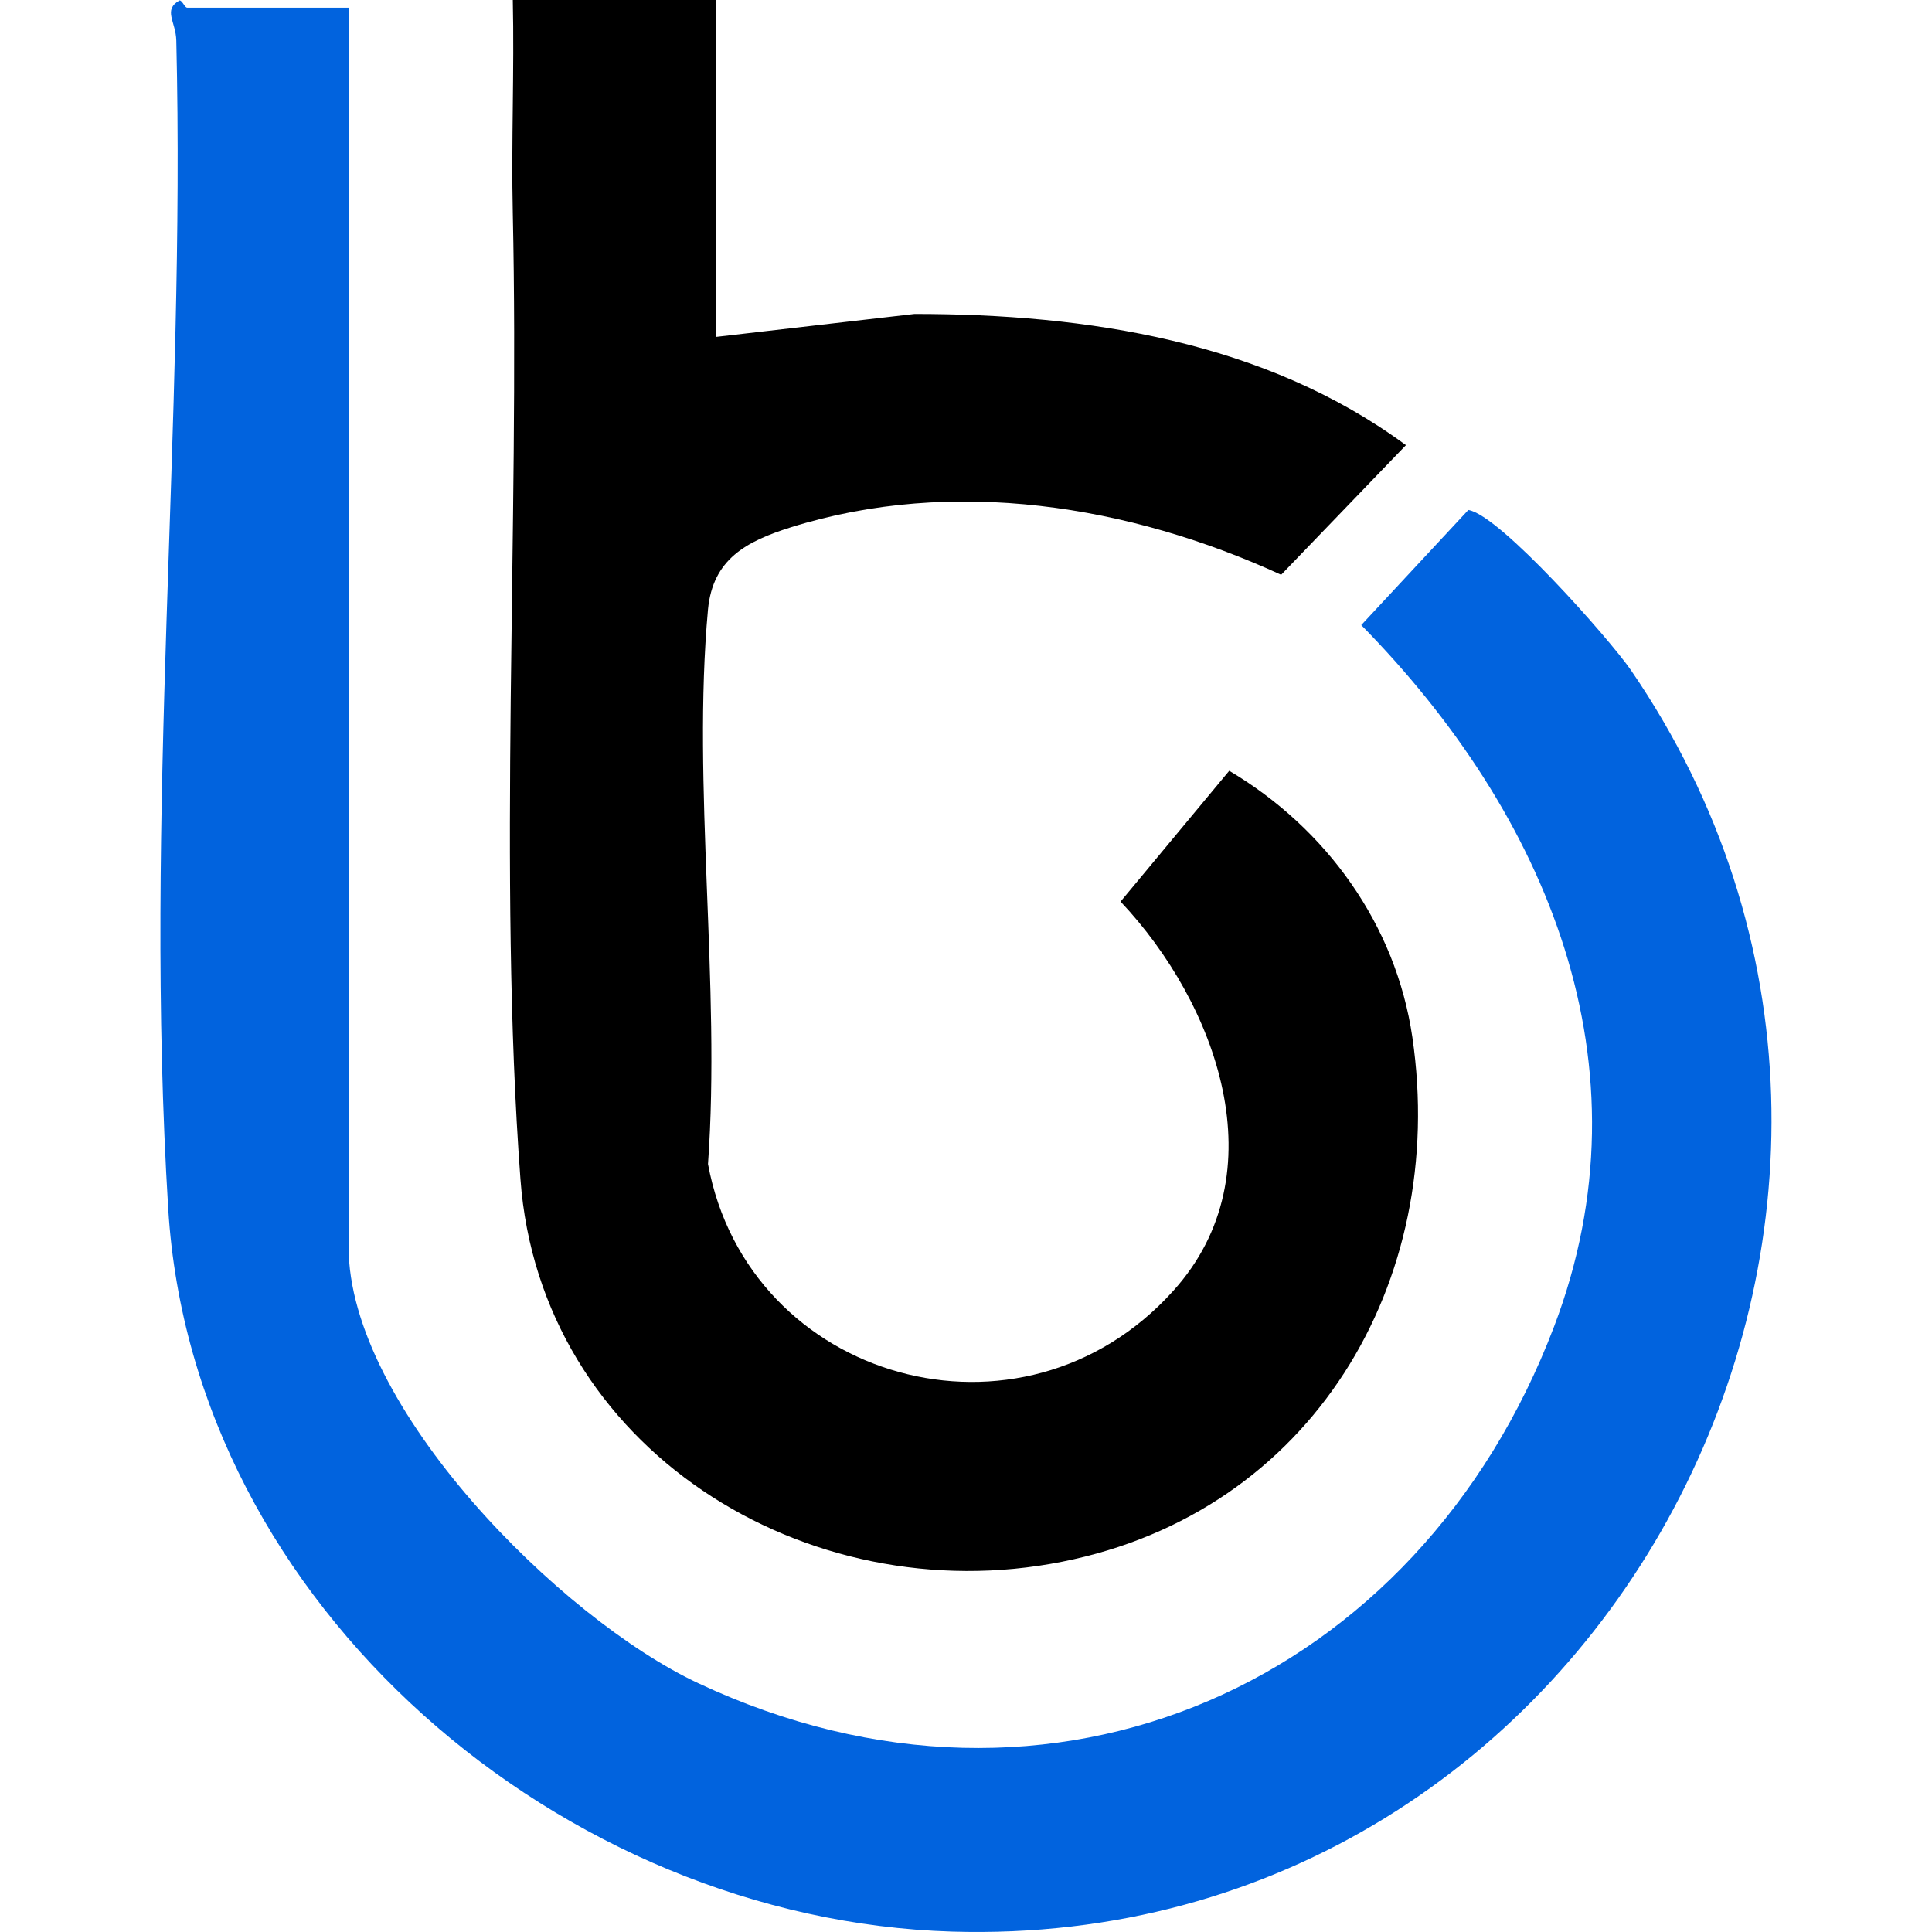 <?xml version="1.0" encoding="UTF-8"?>
<svg id="Layer_1" xmlns="http://www.w3.org/2000/svg" version="1.1" viewBox="0 0 48 48">
  <!-- Generator: Adobe Illustrator 30.0.0, SVG Export Plug-In . SVG Version: 2.1.1 Build 123)  -->
  <defs>
    <style>
      .st0 {
        fill: #0163de;
      }
    </style>
  </defs>
  <path class="st0" d="M8.66.19v30.78c0,3.99,5.27,9.25,8.69,10.85,8.8,4.13,17.89,0,21.26-8.86,2.47-6.49-.18-12.74-4.79-17.43l2.66-2.86c.78.12,3.51,3.21,4.04,3.98,9.09,13.26-.63,31.83-16.87,31.34-9.66-.29-18.86-8.07-19.47-17.95s.43-19.44.2-29.03c-.01-.48-.34-.76.08-1,.07,0,.13.18.19.18h4.01Z"/>
  <path d="M17.79,0v8.37l4.93-.57c4.29,0,8.71.68,12.21,3.26l-3.1,3.22c-3.77-1.73-8.15-2.44-12.18-1.18-1.11.35-1.94.79-2.06,2.04-.4,4.38.32,9.34,0,13.78,1,5.4,7.8,7.33,11.56,3.15,2.64-2.92,1.07-7.15-1.31-9.67l2.7-3.25c2.41,1.43,4.14,3.82,4.55,6.62.89,6.09-2.5,11.8-8.7,13.03-6.36,1.27-12.97-2.81-13.46-9.51-.56-7.53-.02-16.27-.19-23.99-.04-1.77.04-3.54,0-5.31h5.03Z"/>
</svg>